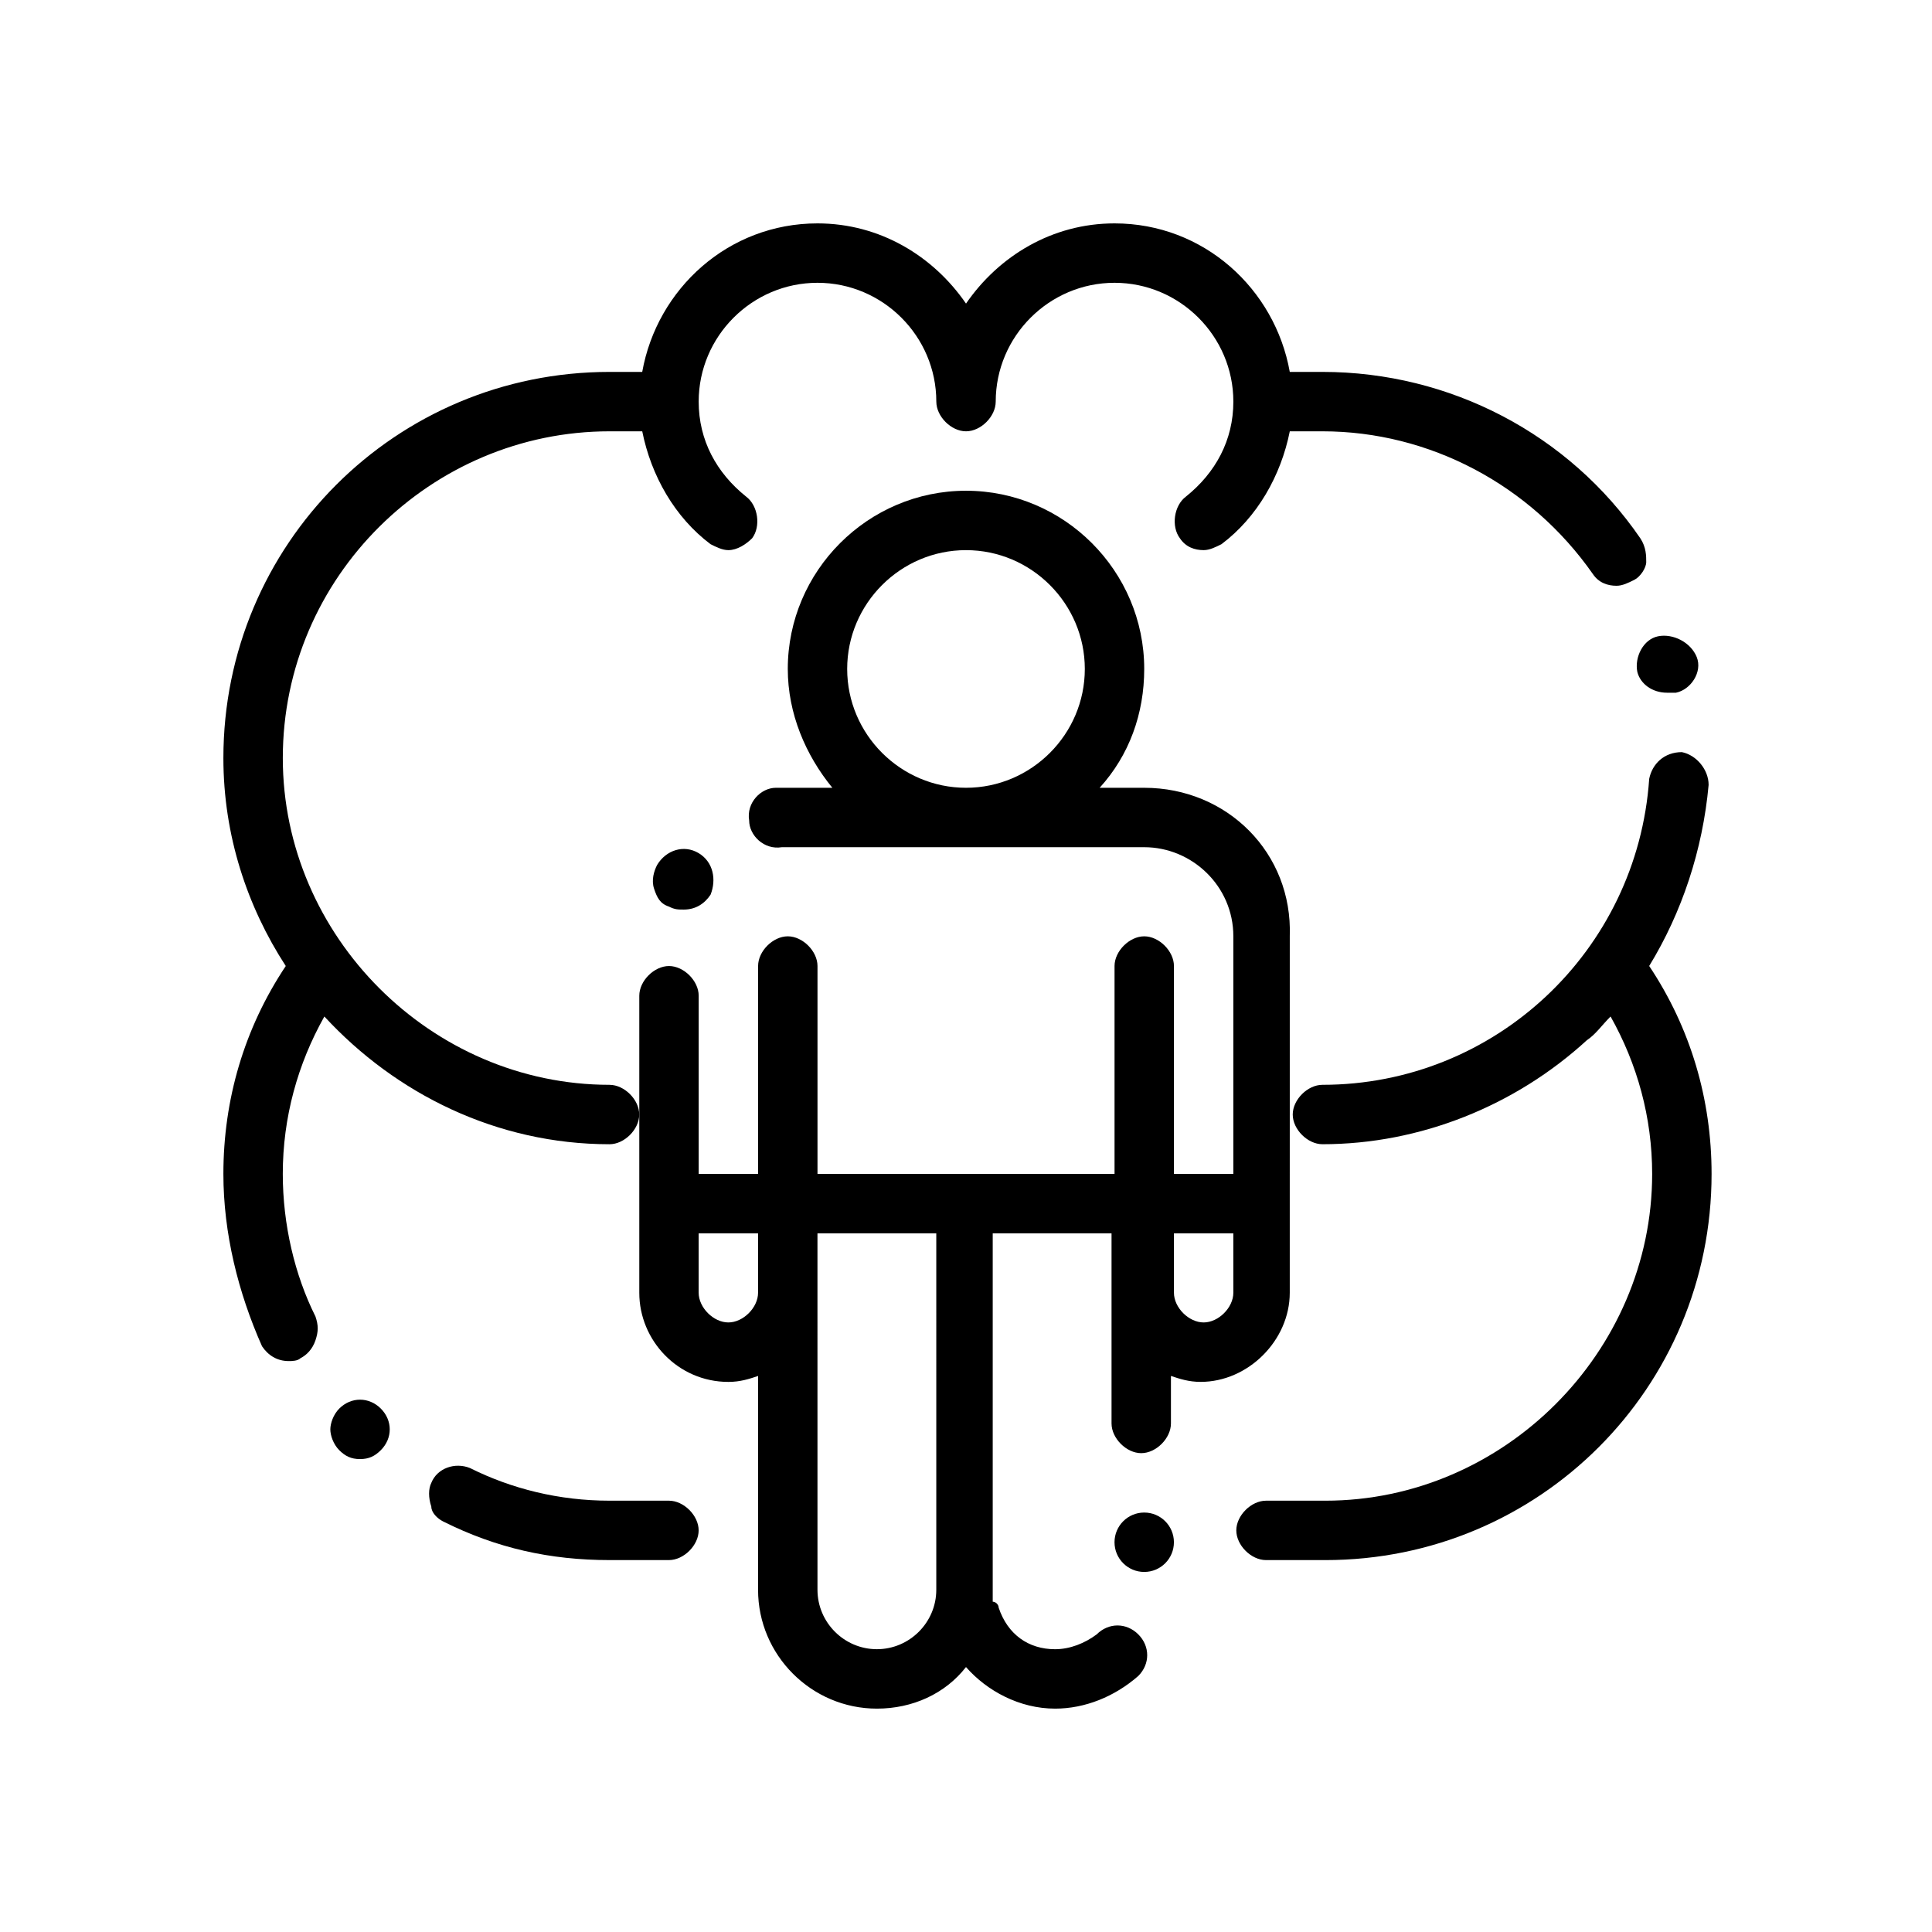<?xml version="1.0" encoding="UTF-8"?>
<!-- Uploaded to: ICON Repo, www.iconrepo.com, Generator: ICON Repo Mixer Tools -->
<svg fill="#000000" width="800px" height="800px" version="1.1" viewBox="144 144 512 512" xmlns="http://www.w3.org/2000/svg">
 <g>
  <path d="m305.54 431.49c-47.23 0-86.594-39.359-86.594-86.594 0-48.02 39.359-86.594 86.594-86.594h8.66c2.363 11.809 8.66 22.828 18.105 29.914 1.574 0.789 3.148 1.574 4.723 1.574 2.363 0 4.723-1.574 6.297-3.148 2.363-3.148 1.574-8.66-1.574-11.02-7.871-6.297-12.594-14.957-12.594-25.191 0-17.32 14.168-31.488 31.488-31.488s31.488 14.168 31.488 31.488c0 3.938 3.938 7.871 7.871 7.871 3.938 0 7.871-3.938 7.871-7.871 0-17.32 14.168-31.488 31.488-31.488s31.488 14.168 31.488 31.488c0 10.234-4.723 18.895-12.594 25.191-3.148 2.363-3.938 7.871-1.574 11.02 1.574 2.363 3.938 3.148 6.297 3.148 1.574 0 3.148-0.789 4.723-1.574 9.445-7.086 15.742-18.105 18.105-29.914h8.656c28.34 0 55.105 14.168 71.637 37.785 1.574 2.363 3.938 3.148 6.297 3.148 1.574 0 3.148-0.789 4.723-1.574 1.574-0.789 3.148-3.148 3.148-4.723s0-3.938-1.574-6.297c-18.891-27.551-50.379-44.082-84.23-44.082h-8.66c-3.934-22.043-22.824-39.359-46.441-39.359-16.531 0-30.699 8.66-39.359 21.254-8.66-12.598-22.832-21.254-39.363-21.254-23.617 0-42.508 17.32-46.445 39.359h-8.656c-56.68 0-102.34 45.656-102.34 102.34 0 20.469 6.297 39.359 16.531 55.105-11.023 16.531-16.531 35.422-16.531 55.102 0 15.742 3.938 31.488 10.234 45.656 1.574 2.363 3.938 3.938 7.086 3.938 0.789 0 2.363 0 3.148-0.789 1.574-0.789 3.148-2.363 3.938-4.723 0.789-2.363 0.789-3.938 0-6.297-5.516-11.02-8.664-24.402-8.664-37.785 0-14.957 3.938-29.125 11.02-41.723 18.895 20.469 45.656 33.852 75.57 33.852 3.938 0 7.871-3.938 7.871-7.871 0.004-3.938-3.934-7.871-7.867-7.871z"/>
  <path d="m233.9 528.31c1.574 1.574 3.148 2.363 5.512 2.363 2.363 0 3.938-0.789 5.512-2.363 3.148-3.148 3.148-7.871 0-11.02-3.148-3.148-7.871-3.148-11.02 0-1.574 1.574-2.363 3.938-2.363 5.512 0 1.57 0.785 3.934 2.359 5.508z"/>
  <path d="m261.45 547.21c14.172 7.082 28.34 10.23 44.086 10.23h15.742c3.938 0 7.871-3.938 7.871-7.871 0-3.938-3.938-7.871-7.871-7.871h-15.742c-13.383 0-25.977-3.148-37-8.66-3.938-1.574-8.66 0-10.234 3.938-0.789 1.574-0.789 3.938 0 6.297 0 1.574 1.574 3.148 3.148 3.938z"/>
  <path d="m596.8 351.98c0-3.938-3.148-7.871-7.086-8.66-4.723 0-7.871 3.148-8.66 7.086-3.148 45.656-40.934 81.082-86.594 81.082-3.938 0-7.871 3.938-7.871 7.871 0 3.938 3.938 7.871 7.871 7.871 25.977 0 51.168-10.234 70.062-27.551 2.363-1.574 3.938-3.938 6.297-6.297 7.086 12.594 11.02 26.766 11.02 41.723 0 47.23-39.359 86.594-86.594 86.594h-15.742c-3.938 0-7.871 3.938-7.871 7.871 0 3.938 3.938 7.871 7.871 7.871h15.742c56.68 0 102.34-45.656 102.34-102.34 0-19.68-5.512-38.574-16.531-55.105 8.664-14.172 14.176-30.703 15.75-48.02z"/>
  <path d="m583.42 312.62c-3.938 0.789-6.297 5.512-5.512 9.445 0.789 3.148 3.938 5.512 7.871 5.512h2.363c3.938-0.789 7.086-5.512 5.512-9.445-1.578-3.934-6.301-6.297-10.234-5.512z"/>
  <path d="m455.1 552.71c0 4.348-3.523 7.871-7.871 7.871-4.348 0-7.871-3.523-7.871-7.871s3.523-7.871 7.871-7.871c4.348 0 7.871 3.523 7.871 7.871"/>
  <path d="m329.15 370.09c-3.938-2.363-8.66-0.789-11.02 3.148-0.789 1.574-1.574 3.938-0.789 6.297 0.789 2.363 1.574 3.938 3.938 4.723 1.574 0.789 2.363 0.789 3.938 0.789 3.148 0 5.512-1.574 7.086-3.938 1.574-3.938 0.785-8.66-3.152-11.02z"/>
  <path d="m447.23 352.77h-11.809c7.871-8.66 11.809-19.68 11.809-31.488 0-25.977-21.254-47.23-47.23-47.23s-47.23 21.254-47.23 47.23c0 11.809 4.723 22.828 11.809 31.488h-11.812-3.148c-3.938 0-7.871 3.938-7.086 8.66 0 3.938 3.938 7.871 8.66 7.086h1.574 94.465c12.594 0 23.617 10.234 23.617 23.617v62.977h-15.742v-55.105c0-3.938-3.938-7.871-7.871-7.871-3.938 0-7.871 3.938-7.871 7.871v55.105h-78.719v-55.105c0-3.938-3.938-7.871-7.871-7.871-3.938 0-7.871 3.938-7.871 7.871v55.105h-15.742v-47.23c0-3.938-3.938-7.871-7.871-7.871-3.938 0-7.871 3.938-7.871 7.871v78.723c0 12.594 10.234 23.617 23.617 23.617 3.148 0 5.512-0.789 7.871-1.574l-0.012 56.672c0 17.32 14.168 31.488 31.488 31.488 9.445 0 18.105-3.938 23.617-11.02 5.512 6.297 14.168 11.02 23.617 11.02 7.871 0 15.742-3.148 22.043-8.66 3.148-3.148 3.148-7.871 0-11.02-3.148-3.148-7.871-3.148-11.02 0-3.152 2.359-7.09 3.934-11.027 3.934-7.086 0-12.594-3.938-14.957-11.02 0-0.789-0.789-1.574-1.574-1.574v-3.148-94.465h31.488v50.379c0 3.938 3.938 7.871 7.871 7.871 3.938 0 7.871-3.938 7.871-7.871v-12.594c2.363 0.789 4.723 1.574 7.871 1.574 12.594 0 23.617-11.02 23.617-23.617v-23.617-2.363-2.363l0.004-18.887v-47.23c0.785-22.043-16.531-39.363-38.574-39.363zm-78.719-31.488c0-17.32 14.168-31.488 31.488-31.488s31.488 14.168 31.488 31.488c0 17.32-14.168 31.488-31.488 31.488s-31.488-14.168-31.488-31.488zm-31.488 173.18c-3.938 0-7.871-3.938-7.871-7.871v-15.742h15.742v15.742c0 3.938-3.938 7.871-7.871 7.871zm55.102 15.746v55.105c0 8.66-7.086 15.742-15.742 15.742-8.66 0-15.742-7.086-15.742-15.742l-0.004-78.723v-15.742h31.488zm78.723-23.617c0 3.938-3.938 7.871-7.871 7.871-3.938 0-7.871-3.938-7.871-7.871v-12.594l-0.004-3.148h15.742z"/>
 </g>
</svg>